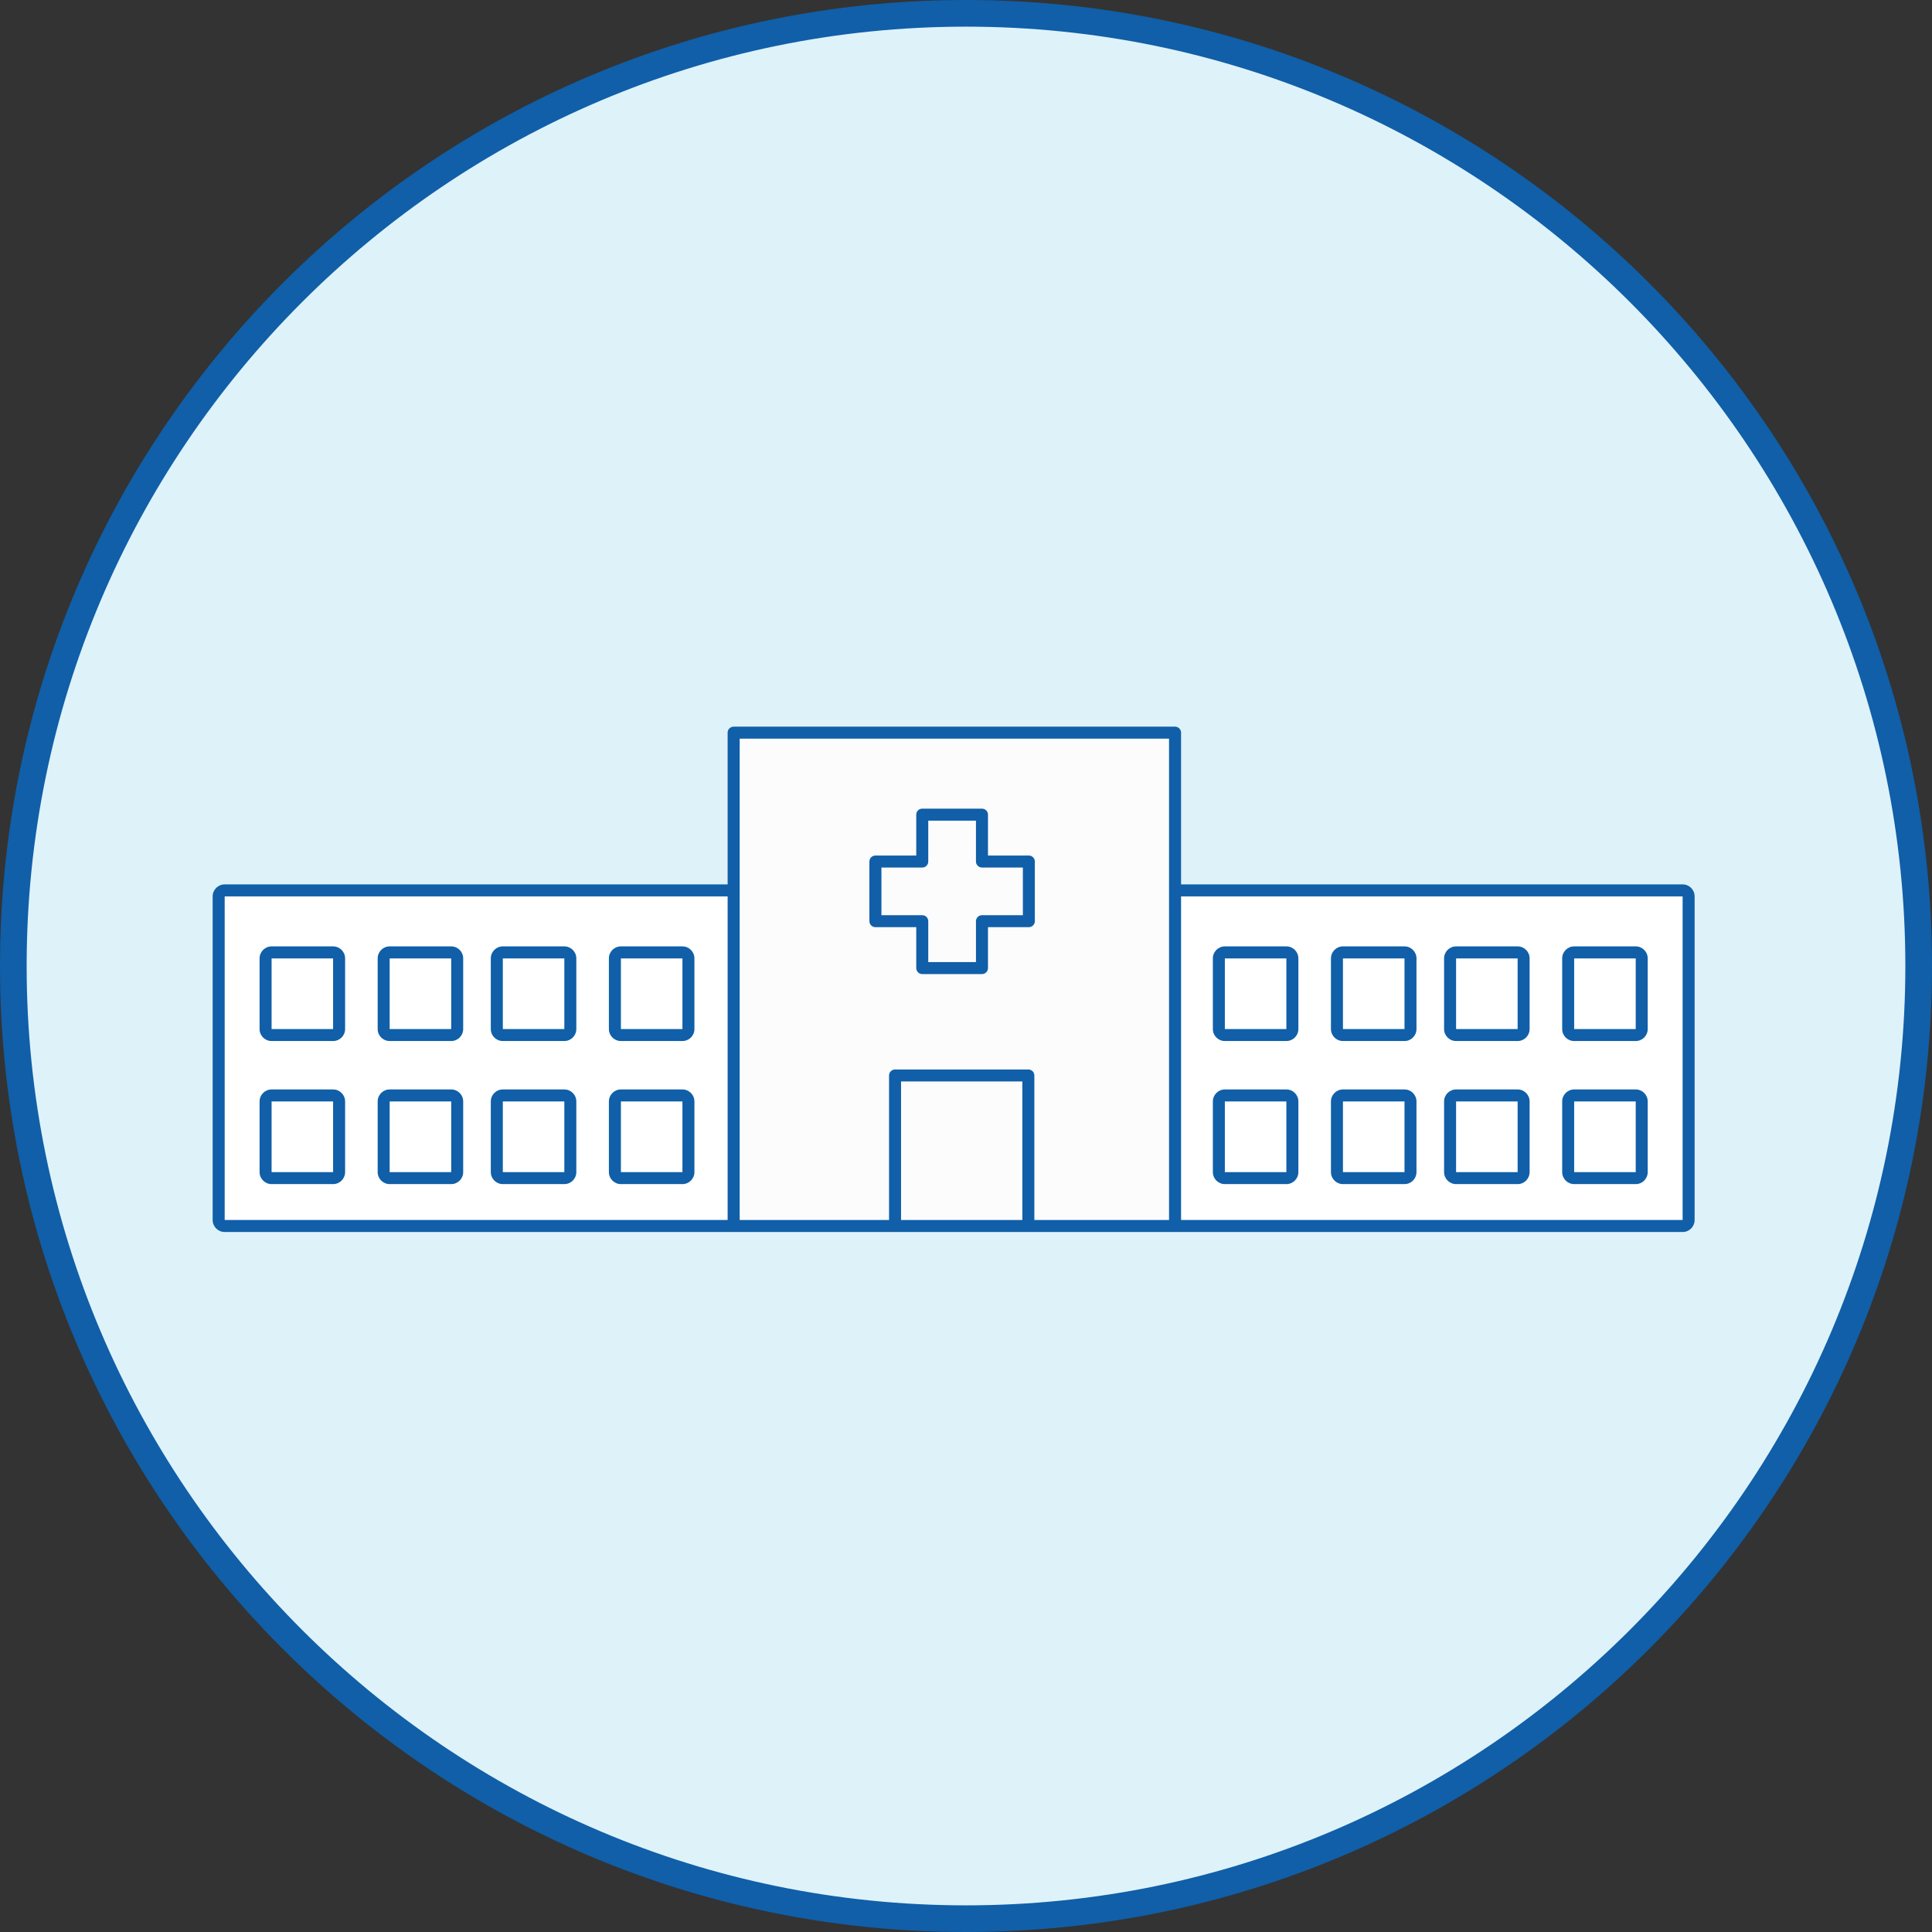 <?xml version="1.0" encoding="utf-8"?>
<!-- Generator: Adobe Illustrator 16.0.4, SVG Export Plug-In . SVG Version: 6.00 Build 0)  -->
<!DOCTYPE svg PUBLIC "-//W3C//DTD SVG 1.1//EN" "http://www.w3.org/Graphics/SVG/1.1/DTD/svg11.dtd">
<svg version="1.1" id="Layer_1" xmlns="http://www.w3.org/2000/svg" xmlns:xlink="http://www.w3.org/1999/xlink" x="0px" y="0px"
	 width="145px" height="145px" viewBox="0 0 145 145" enable-background="new 0 0 145 145" xml:space="preserve">
<rect x="0" y="0" width="145" height="145" fill="#333333" stroke="none"/>
<g>
	<path fill="#DEF2FA" d="M72.5,144C33.075,144,1,111.926,1,72.5S33.075,1,72.5,1C111.925,1,144,33.075,144,72.5
		S111.925,144,72.5,144z"/>
	<g>
		<path fill="#105FA8" d="M72.5,2C111.374,2,143,33.626,143,72.5S111.374,143,72.5,143C33.626,143,2,111.375,2,72.5S33.626,2,72.5,2
			 M72.5,0C32.45,0,0,32.458,0,72.5C0,112.542,32.45,145,72.5,145c40.035,0,72.5-32.458,72.5-72.5C145,32.458,112.536,0,72.5,0
			L72.5,0z"/>
	</g>
</g>
<rect x="16.862" y="67.276" fill="#FFFFFF" width="109.423" height="24.288"/>
<rect x="55.513" y="55.438" fill="#FCFCFC" width="32.309" height="36.126"/>
<g>
	<g>
		<path fill="#105FA8" d="M25,71.931v5.302h-4.617v-5.302H25 M25,71.028h-4.617c-0.497,0-0.901,0.404-0.901,0.902v5.302
			c0,0.498,0.405,0.899,0.901,0.899H25c0.498,0,0.901-0.402,0.901-0.899v-5.302C25.901,71.433,25.497,71.028,25,71.028L25,71.028z"
			/>
	</g>
</g>
<g>
	<g>
		<path fill="#105FA8" d="M25,82.667v5.302h-4.617v-5.302H25 M25,81.765h-4.617c-0.497,0-0.901,0.404-0.901,0.901v5.302
			c0,0.497,0.405,0.901,0.901,0.901H25c0.498,0,0.901-0.404,0.901-0.901v-5.302C25.901,82.169,25.497,81.765,25,81.765L25,81.765z"
			/>
	</g>
</g>
<g>
	<g>
		<path fill="#105FA8" d="M33.863,71.931v5.302h-4.618v-5.302H33.863 M33.863,71.028h-4.618c-0.498,0-0.9,0.404-0.9,0.902v5.302
			c0,0.498,0.402,0.899,0.9,0.899h4.618c0.497,0,0.9-0.402,0.9-0.899v-5.302C34.764,71.433,34.36,71.028,33.863,71.028
			L33.863,71.028z"/>
	</g>
</g>
<g>
	<g>
		<path fill="#105FA8" d="M33.863,82.667v5.302h-4.618v-5.302H33.863 M33.863,81.765h-4.618c-0.498,0-0.9,0.404-0.9,0.901v5.302
			c0,0.497,0.402,0.901,0.9,0.901h4.618c0.497,0,0.9-0.404,0.9-0.901v-5.302C34.764,82.169,34.36,81.765,33.863,81.765
			L33.863,81.765z"/>
	</g>
</g>
<g>
	<g>
		<path fill="#105FA8" d="M42.354,71.931v5.302h-4.616v-5.302H42.354 M42.354,71.028h-4.616c-0.5,0-0.902,0.404-0.902,0.902v5.302
			c0,0.498,0.402,0.899,0.902,0.899h4.616c0.498,0,0.9-0.402,0.9-0.899v-5.302C43.254,71.433,42.851,71.028,42.354,71.028
			L42.354,71.028z"/>
	</g>
</g>
<g>
	<g>
		<path fill="#105FA8" d="M42.354,82.667v5.302h-4.616v-5.302H42.354 M42.354,81.765h-4.616c-0.5,0-0.902,0.404-0.902,0.901v5.302
			c0,0.497,0.402,0.901,0.902,0.901h4.616c0.498,0,0.9-0.404,0.9-0.901v-5.302C43.254,82.169,42.851,81.765,42.354,81.765
			L42.354,81.765z"/>
	</g>
</g>
<g>
	<g>
		<path fill="#105FA8" d="M51.218,71.931v5.302H46.6v-5.302H51.218 M51.218,71.028H46.6c-0.499,0-0.901,0.404-0.901,0.902v5.302
			c0,0.498,0.403,0.899,0.901,0.899h4.619c0.496,0,0.899-0.402,0.899-0.899v-5.302C52.118,71.433,51.714,71.028,51.218,71.028
			L51.218,71.028z"/>
	</g>
</g>
<g>
	<g>
		<path fill="#105FA8" d="M51.218,82.667v5.302H46.6v-5.302H51.218 M51.218,81.765H46.6c-0.499,0-0.901,0.404-0.901,0.901v5.302
			c0,0.497,0.403,0.901,0.901,0.901h4.619c0.496,0,0.899-0.404,0.899-0.901v-5.302C52.118,82.169,51.714,81.765,51.218,81.765
			L51.218,81.765z"/>
	</g>
</g>
<g>
	<g>
		<path fill="#105FA8" d="M96.544,71.931v5.302h-4.617v-5.302H96.544 M96.544,71.028h-4.617c-0.496,0-0.9,0.404-0.9,0.902v5.302
			c0,0.498,0.404,0.899,0.9,0.899h4.617c0.498,0,0.901-0.402,0.901-0.899v-5.302C97.446,71.433,97.042,71.028,96.544,71.028
			L96.544,71.028z"/>
	</g>
</g>
<g>
	<g>
		<path fill="#105FA8" d="M96.544,82.667v5.302h-4.617v-5.302H96.544 M96.544,81.765h-4.617c-0.496,0-0.9,0.404-0.9,0.901v5.302
			c0,0.497,0.404,0.901,0.9,0.901h4.617c0.498,0,0.901-0.404,0.901-0.901v-5.302C97.446,82.169,97.042,81.765,96.544,81.765
			L96.544,81.765z"/>
	</g>
</g>
<g>
	<g>
		<path fill="#105FA8" d="M105.41,71.931v5.302h-4.619v-5.302H105.41 M105.41,71.028h-4.619c-0.497,0-0.901,0.404-0.901,0.902v5.302
			c0,0.498,0.405,0.899,0.901,0.899h4.619c0.497,0,0.899-0.402,0.899-0.899v-5.302C106.309,71.433,105.906,71.028,105.41,71.028
			L105.41,71.028z"/>
	</g>
</g>
<g>
	<g>
		<path fill="#105FA8" d="M105.41,82.667v5.302h-4.619v-5.302H105.41 M105.41,81.765h-4.619c-0.497,0-0.901,0.404-0.901,0.901v5.302
			c0,0.497,0.405,0.901,0.901,0.901h4.619c0.497,0,0.899-0.404,0.899-0.901v-5.302C106.309,82.169,105.906,81.765,105.41,81.765
			L105.41,81.765z"/>
	</g>
</g>
<g>
	<g>
		<path fill="#105FA8" d="M113.901,71.931v5.302h-4.619v-5.302H113.901 M113.901,71.028h-4.619c-0.498,0-0.901,0.404-0.901,0.902
			v5.302c0,0.498,0.404,0.899,0.901,0.899h4.619c0.496,0,0.899-0.402,0.899-0.899v-5.302
			C114.801,71.433,114.397,71.028,113.901,71.028L113.901,71.028z"/>
	</g>
</g>
<g>
	<g>
		<path fill="#105FA8" d="M113.901,82.667v5.302h-4.619v-5.302H113.901 M113.901,81.765h-4.619c-0.498,0-0.901,0.404-0.901,0.901
			v5.302c0,0.497,0.404,0.901,0.901,0.901h4.619c0.496,0,0.899-0.404,0.899-0.901v-5.302
			C114.801,82.169,114.397,81.765,113.901,81.765L113.901,81.765z"/>
	</g>
</g>
<g>
	<g>
		<path fill="#105FA8" d="M122.764,71.931v5.302h-4.62v-5.302H122.764 M122.764,71.028h-4.62c-0.497,0-0.899,0.404-0.899,0.902
			v5.302c0,0.498,0.402,0.899,0.899,0.899h4.62c0.497,0,0.9-0.402,0.9-0.899v-5.302C123.664,71.433,123.26,71.028,122.764,71.028
			L122.764,71.028z"/>
	</g>
</g>
<g>
	<g>
		<path fill="#105FA8" d="M122.764,82.667v5.302h-4.62v-5.302H122.764 M122.764,81.765h-4.62c-0.497,0-0.899,0.404-0.899,0.901
			v5.302c0,0.497,0.402,0.901,0.899,0.901h4.62c0.497,0,0.9-0.404,0.9-0.901v-5.302C123.664,82.169,123.26,81.765,122.764,81.765
			L122.764,81.765z"/>
	</g>
</g>
<path fill="#105FA8" d="M126.285,66.375H87.919v0.9h38.366v24.288H16.862V67.276h38.471v-0.9H16.862c-0.498,0-0.902,0.403-0.902,0.9
	v24.288c0,0.498,0.405,0.9,0.902,0.9h109.423c0.498,0,0.899-0.402,0.899-0.9V67.276C127.185,66.779,126.783,66.375,126.285,66.375z"
	/>
<path fill="#218CEF" d="M55.062,91.722"/>
<path fill="#105FA8" d="M88.642,91.722h-0.903V55.438H55.513v36.284H54.61V54.987c0-0.249,0.204-0.45,0.452-0.45h33.129
	c0.249,0,0.45,0.201,0.45,0.45V91.722z"/>
<g>
	<path fill="#105FA8" d="M73.699,73.107h-4.482c-0.248,0-0.45-0.202-0.45-0.451v-3.07h-3.065c-0.249,0-0.452-0.201-0.452-0.45V64.66
		c0-0.249,0.203-0.451,0.452-0.451h3.065V61.14c0-0.248,0.202-0.45,0.45-0.45h4.482c0.25,0,0.45,0.202,0.45,0.45v3.069h3.067
		c0.249,0,0.45,0.202,0.45,0.451v4.476c0,0.249-0.201,0.45-0.45,0.45h-3.067v3.07C74.149,72.905,73.95,73.107,73.699,73.107z
		 M69.667,72.206h3.581v-3.069c0-0.249,0.203-0.45,0.452-0.45h3.068V65.11h-3.068c-0.249,0-0.452-0.201-0.452-0.45v-3.069h-3.581
		v3.069c0,0.249-0.199,0.45-0.45,0.45h-3.064v3.577h3.064c0.25,0,0.45,0.201,0.45,0.45V72.206z"/>
</g>
<path fill="#105FA8" d="M77.181,92.266c-0.25,0-0.451-0.202-0.451-0.451V81.167h-9.104v10.648c0,0.249-0.199,0.451-0.45,0.451
	c-0.25,0-0.451-0.202-0.451-0.451V80.718c0-0.251,0.201-0.451,0.451-0.451h10.005c0.249,0,0.449,0.2,0.449,0.451v11.097
	C77.629,92.063,77.429,92.266,77.181,92.266z"/>
</svg>
